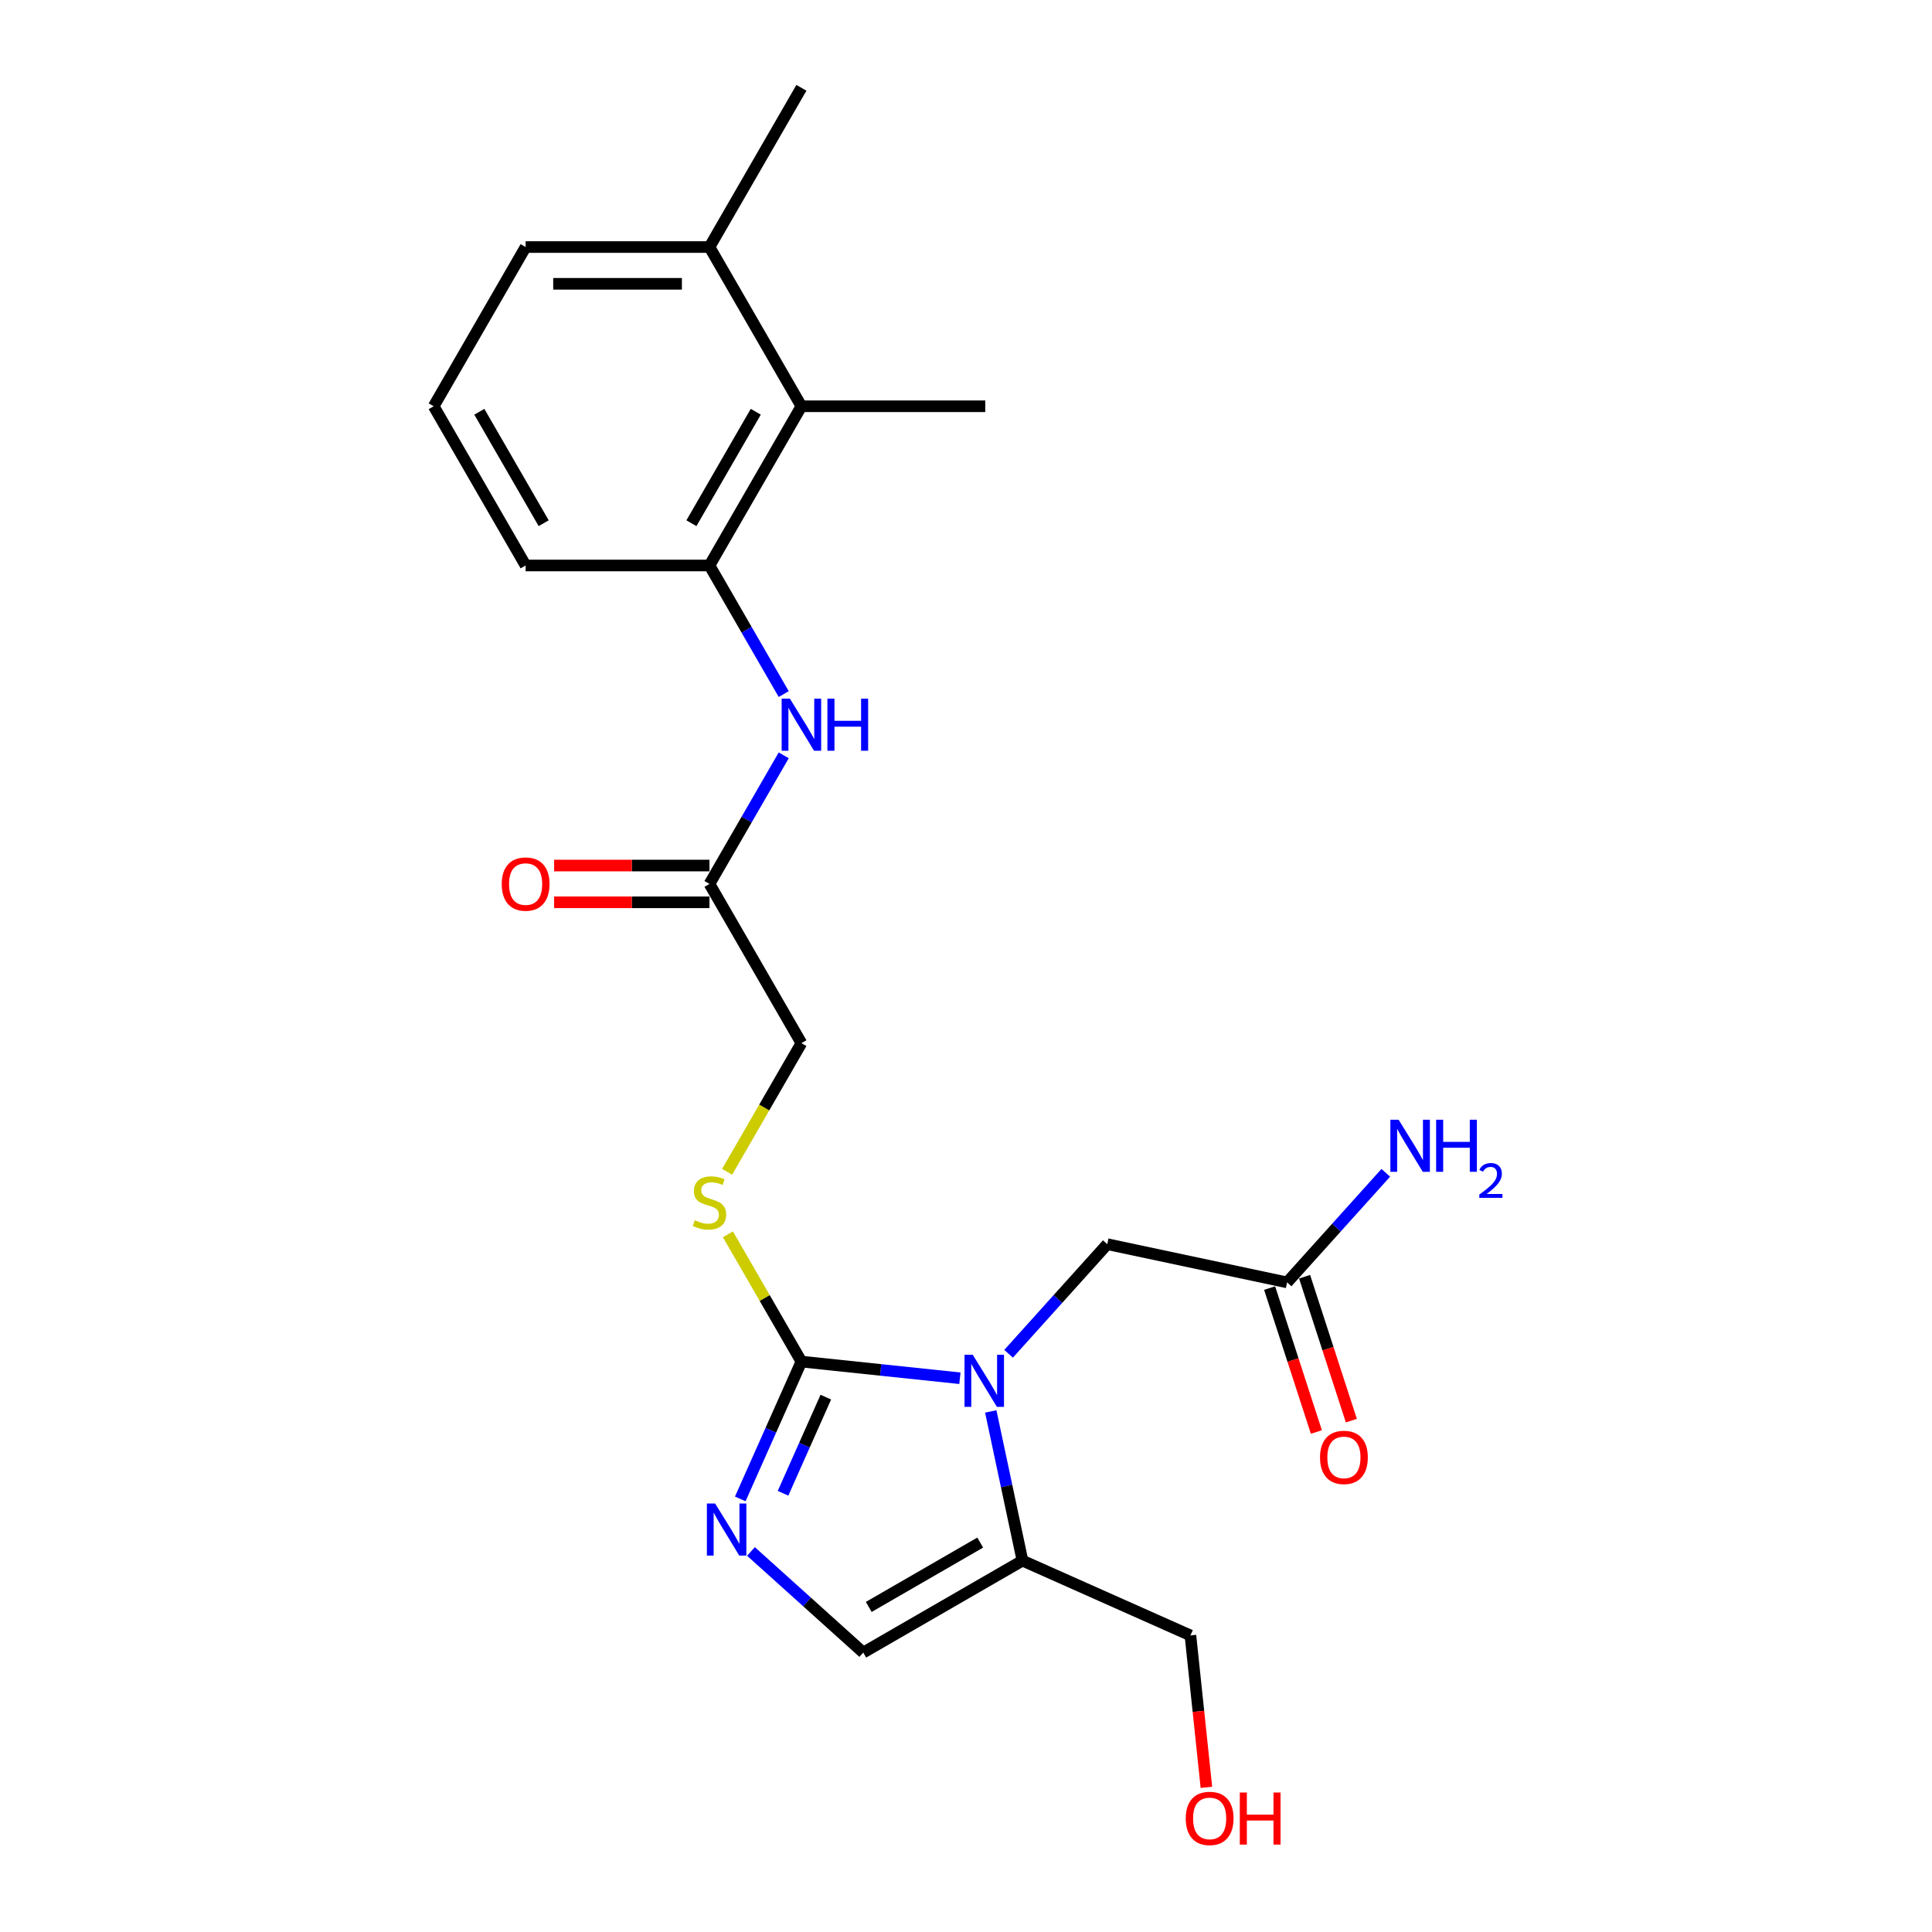 <?xml version='1.0' encoding='iso-8859-1'?>
<svg version='1.1' baseProfile='full'
              xmlns='http://www.w3.org/2000/svg'
                      xmlns:rdkit='http://www.rdkit.org/xml'
                      xmlns:xlink='http://www.w3.org/1999/xlink'
                  xml:space='preserve'
width='1000px' height='1000px' viewBox='0 0 1000 1000'>
<!-- END OF HEADER -->
<rect style='opacity:1.0;fill:#FFFFFF;stroke:none' width='1000' height='1000' x='0' y='0'> </rect>
<path class='bond-0' d='M 496.847,713.377 L 455.826,709.066' style='fill:none;fill-rule:evenodd;stroke:#0000FF;stroke-width:6px;stroke-linecap:butt;stroke-linejoin:miter;stroke-opacity:1' />
<path class='bond-0' d='M 455.826,709.066 L 414.806,704.755' style='fill:none;fill-rule:evenodd;stroke:#000000;stroke-width:6px;stroke-linecap:butt;stroke-linejoin:miter;stroke-opacity:1' />
<path class='bond-2' d='M 512.816,730.556 L 521.024,769.17' style='fill:none;fill-rule:evenodd;stroke:#0000FF;stroke-width:6px;stroke-linecap:butt;stroke-linejoin:miter;stroke-opacity:1' />
<path class='bond-2' d='M 521.024,769.17 L 529.231,807.784' style='fill:none;fill-rule:evenodd;stroke:#000000;stroke-width:6px;stroke-linecap:butt;stroke-linejoin:miter;stroke-opacity:1' />
<path class='bond-7' d='M 522.046,700.709 L 547.584,672.346' style='fill:none;fill-rule:evenodd;stroke:#0000FF;stroke-width:6px;stroke-linecap:butt;stroke-linejoin:miter;stroke-opacity:1' />
<path class='bond-7' d='M 547.584,672.346 L 573.122,643.983' style='fill:none;fill-rule:evenodd;stroke:#000000;stroke-width:6px;stroke-linecap:butt;stroke-linejoin:miter;stroke-opacity:1' />
<path class='bond-1' d='M 414.806,704.755 L 398.982,740.295' style='fill:none;fill-rule:evenodd;stroke:#000000;stroke-width:6px;stroke-linecap:butt;stroke-linejoin:miter;stroke-opacity:1' />
<path class='bond-1' d='M 398.982,740.295 L 383.159,775.835' style='fill:none;fill-rule:evenodd;stroke:#0000FF;stroke-width:6px;stroke-linecap:butt;stroke-linejoin:miter;stroke-opacity:1' />
<path class='bond-1' d='M 427.446,723.158 L 416.369,748.036' style='fill:none;fill-rule:evenodd;stroke:#000000;stroke-width:6px;stroke-linecap:butt;stroke-linejoin:miter;stroke-opacity:1' />
<path class='bond-1' d='M 416.369,748.036 L 405.293,772.914' style='fill:none;fill-rule:evenodd;stroke:#0000FF;stroke-width:6px;stroke-linecap:butt;stroke-linejoin:miter;stroke-opacity:1' />
<path class='bond-6' d='M 414.806,704.755 L 395.79,671.818' style='fill:none;fill-rule:evenodd;stroke:#000000;stroke-width:6px;stroke-linecap:butt;stroke-linejoin:miter;stroke-opacity:1' />
<path class='bond-6' d='M 395.79,671.818 L 376.774,638.881' style='fill:none;fill-rule:evenodd;stroke:#CCCC00;stroke-width:6px;stroke-linecap:butt;stroke-linejoin:miter;stroke-opacity:1' />
<path class='bond-23' d='M 388.699,803.034 L 417.759,829.199' style='fill:none;fill-rule:evenodd;stroke:#0000FF;stroke-width:6px;stroke-linecap:butt;stroke-linejoin:miter;stroke-opacity:1' />
<path class='bond-23' d='M 417.759,829.199 L 446.819,855.365' style='fill:none;fill-rule:evenodd;stroke:#000000;stroke-width:6px;stroke-linecap:butt;stroke-linejoin:miter;stroke-opacity:1' />
<path class='bond-3' d='M 529.231,807.784 L 446.819,855.365' style='fill:none;fill-rule:evenodd;stroke:#000000;stroke-width:6px;stroke-linecap:butt;stroke-linejoin:miter;stroke-opacity:1' />
<path class='bond-3' d='M 507.353,798.439 L 449.665,831.745' style='fill:none;fill-rule:evenodd;stroke:#000000;stroke-width:6px;stroke-linecap:butt;stroke-linejoin:miter;stroke-opacity:1' />
<path class='bond-16' d='M 529.231,807.784 L 616.166,846.49' style='fill:none;fill-rule:evenodd;stroke:#000000;stroke-width:6px;stroke-linecap:butt;stroke-linejoin:miter;stroke-opacity:1' />
<path class='bond-4' d='M 367.225,292.692 L 386.439,325.971' style='fill:none;fill-rule:evenodd;stroke:#000000;stroke-width:6px;stroke-linecap:butt;stroke-linejoin:miter;stroke-opacity:1' />
<path class='bond-4' d='M 386.439,325.971 L 405.652,359.251' style='fill:none;fill-rule:evenodd;stroke:#0000FF;stroke-width:6px;stroke-linecap:butt;stroke-linejoin:miter;stroke-opacity:1' />
<path class='bond-8' d='M 367.225,292.692 L 414.806,210.28' style='fill:none;fill-rule:evenodd;stroke:#000000;stroke-width:6px;stroke-linecap:butt;stroke-linejoin:miter;stroke-opacity:1' />
<path class='bond-8' d='M 357.879,270.814 L 391.186,213.125' style='fill:none;fill-rule:evenodd;stroke:#000000;stroke-width:6px;stroke-linecap:butt;stroke-linejoin:miter;stroke-opacity:1' />
<path class='bond-17' d='M 367.225,292.692 L 272.063,292.692' style='fill:none;fill-rule:evenodd;stroke:#000000;stroke-width:6px;stroke-linecap:butt;stroke-linejoin:miter;stroke-opacity:1' />
<path class='bond-5' d='M 405.652,390.959 L 386.439,424.238' style='fill:none;fill-rule:evenodd;stroke:#0000FF;stroke-width:6px;stroke-linecap:butt;stroke-linejoin:miter;stroke-opacity:1' />
<path class='bond-5' d='M 386.439,424.238 L 367.225,457.517' style='fill:none;fill-rule:evenodd;stroke:#000000;stroke-width:6px;stroke-linecap:butt;stroke-linejoin:miter;stroke-opacity:1' />
<path class='bond-14' d='M 376.356,606.526 L 395.581,573.228' style='fill:none;fill-rule:evenodd;stroke:#CCCC00;stroke-width:6px;stroke-linecap:butt;stroke-linejoin:miter;stroke-opacity:1' />
<path class='bond-14' d='M 395.581,573.228 L 414.806,539.93' style='fill:none;fill-rule:evenodd;stroke:#000000;stroke-width:6px;stroke-linecap:butt;stroke-linejoin:miter;stroke-opacity:1' />
<path class='bond-10' d='M 573.122,643.983 L 666.204,663.768' style='fill:none;fill-rule:evenodd;stroke:#000000;stroke-width:6px;stroke-linecap:butt;stroke-linejoin:miter;stroke-opacity:1' />
<path class='bond-13' d='M 414.806,210.28 L 367.225,127.867' style='fill:none;fill-rule:evenodd;stroke:#000000;stroke-width:6px;stroke-linecap:butt;stroke-linejoin:miter;stroke-opacity:1' />
<path class='bond-20' d='M 414.806,210.28 L 509.967,210.28' style='fill:none;fill-rule:evenodd;stroke:#000000;stroke-width:6px;stroke-linecap:butt;stroke-linejoin:miter;stroke-opacity:1' />
<path class='bond-9' d='M 367.225,457.517 L 414.806,539.93' style='fill:none;fill-rule:evenodd;stroke:#000000;stroke-width:6px;stroke-linecap:butt;stroke-linejoin:miter;stroke-opacity:1' />
<path class='bond-11' d='M 367.225,448.001 L 327.019,448.001' style='fill:none;fill-rule:evenodd;stroke:#000000;stroke-width:6px;stroke-linecap:butt;stroke-linejoin:miter;stroke-opacity:1' />
<path class='bond-11' d='M 327.019,448.001 L 286.813,448.001' style='fill:none;fill-rule:evenodd;stroke:#FF0000;stroke-width:6px;stroke-linecap:butt;stroke-linejoin:miter;stroke-opacity:1' />
<path class='bond-11' d='M 367.225,467.033 L 327.019,467.033' style='fill:none;fill-rule:evenodd;stroke:#000000;stroke-width:6px;stroke-linecap:butt;stroke-linejoin:miter;stroke-opacity:1' />
<path class='bond-11' d='M 327.019,467.033 L 286.813,467.033' style='fill:none;fill-rule:evenodd;stroke:#FF0000;stroke-width:6px;stroke-linecap:butt;stroke-linejoin:miter;stroke-opacity:1' />
<path class='bond-12' d='M 657.154,666.709 L 669.257,703.958' style='fill:none;fill-rule:evenodd;stroke:#000000;stroke-width:6px;stroke-linecap:butt;stroke-linejoin:miter;stroke-opacity:1' />
<path class='bond-12' d='M 669.257,703.958 L 681.359,741.207' style='fill:none;fill-rule:evenodd;stroke:#FF0000;stroke-width:6px;stroke-linecap:butt;stroke-linejoin:miter;stroke-opacity:1' />
<path class='bond-12' d='M 675.254,660.827 L 687.357,698.076' style='fill:none;fill-rule:evenodd;stroke:#000000;stroke-width:6px;stroke-linecap:butt;stroke-linejoin:miter;stroke-opacity:1' />
<path class='bond-12' d='M 687.357,698.076 L 699.46,735.325' style='fill:none;fill-rule:evenodd;stroke:#FF0000;stroke-width:6px;stroke-linecap:butt;stroke-linejoin:miter;stroke-opacity:1' />
<path class='bond-15' d='M 666.204,663.768 L 691.742,635.405' style='fill:none;fill-rule:evenodd;stroke:#000000;stroke-width:6px;stroke-linecap:butt;stroke-linejoin:miter;stroke-opacity:1' />
<path class='bond-15' d='M 691.742,635.405 L 717.28,607.042' style='fill:none;fill-rule:evenodd;stroke:#0000FF;stroke-width:6px;stroke-linecap:butt;stroke-linejoin:miter;stroke-opacity:1' />
<path class='bond-22' d='M 367.225,127.867 L 414.806,45.455' style='fill:none;fill-rule:evenodd;stroke:#000000;stroke-width:6px;stroke-linecap:butt;stroke-linejoin:miter;stroke-opacity:1' />
<path class='bond-24' d='M 367.225,127.867 L 272.063,127.867' style='fill:none;fill-rule:evenodd;stroke:#000000;stroke-width:6px;stroke-linecap:butt;stroke-linejoin:miter;stroke-opacity:1' />
<path class='bond-24' d='M 352.951,146.899 L 286.337,146.899' style='fill:none;fill-rule:evenodd;stroke:#000000;stroke-width:6px;stroke-linecap:butt;stroke-linejoin:miter;stroke-opacity:1' />
<path class='bond-18' d='M 616.166,846.49 L 620.298,885.807' style='fill:none;fill-rule:evenodd;stroke:#000000;stroke-width:6px;stroke-linecap:butt;stroke-linejoin:miter;stroke-opacity:1' />
<path class='bond-18' d='M 620.298,885.807 L 624.431,925.124' style='fill:none;fill-rule:evenodd;stroke:#FF0000;stroke-width:6px;stroke-linecap:butt;stroke-linejoin:miter;stroke-opacity:1' />
<path class='bond-19' d='M 272.063,292.692 L 224.482,210.28' style='fill:none;fill-rule:evenodd;stroke:#000000;stroke-width:6px;stroke-linecap:butt;stroke-linejoin:miter;stroke-opacity:1' />
<path class='bond-19' d='M 281.408,270.814 L 248.102,213.125' style='fill:none;fill-rule:evenodd;stroke:#000000;stroke-width:6px;stroke-linecap:butt;stroke-linejoin:miter;stroke-opacity:1' />
<path class='bond-21' d='M 224.482,210.28 L 272.063,127.867' style='fill:none;fill-rule:evenodd;stroke:#000000;stroke-width:6px;stroke-linecap:butt;stroke-linejoin:miter;stroke-opacity:1' />
<path  class='atom-0' d='M 503.489 701.227
L 512.32 715.501
Q 513.195 716.909, 514.604 719.46
Q 516.012 722.01, 516.088 722.162
L 516.088 701.227
L 519.666 701.227
L 519.666 728.177
L 515.974 728.177
L 506.496 712.57
Q 505.392 710.743, 504.212 708.649
Q 503.07 706.556, 502.728 705.909
L 502.728 728.177
L 499.226 728.177
L 499.226 701.227
L 503.489 701.227
' fill='#0000FF'/>
<path  class='atom-2' d='M 370.143 778.214
L 378.974 792.489
Q 379.849 793.897, 381.258 796.447
Q 382.666 798.998, 382.742 799.15
L 382.742 778.214
L 386.32 778.214
L 386.32 805.164
L 382.628 805.164
L 373.15 789.558
Q 372.046 787.73, 370.866 785.637
Q 369.724 783.543, 369.381 782.896
L 369.381 805.164
L 365.88 805.164
L 365.88 778.214
L 370.143 778.214
' fill='#0000FF'/>
<path  class='atom-6' d='M 408.849 361.63
L 417.68 375.904
Q 418.555 377.312, 419.963 379.863
Q 421.372 382.413, 421.448 382.565
L 421.448 361.63
L 425.026 361.63
L 425.026 388.579
L 421.334 388.579
L 411.856 372.973
Q 410.752 371.146, 409.572 369.052
Q 408.43 366.959, 408.087 366.312
L 408.087 388.579
L 404.585 388.579
L 404.585 361.63
L 408.849 361.63
' fill='#0000FF'/>
<path  class='atom-6' d='M 428.262 361.63
L 431.916 361.63
L 431.916 373.087
L 445.695 373.087
L 445.695 361.63
L 449.349 361.63
L 449.349 388.579
L 445.695 388.579
L 445.695 376.132
L 431.916 376.132
L 431.916 388.579
L 428.262 388.579
L 428.262 361.63
' fill='#0000FF'/>
<path  class='atom-7' d='M 359.612 631.592
Q 359.916 631.706, 361.172 632.239
Q 362.429 632.772, 363.799 633.114
Q 365.207 633.419, 366.578 633.419
Q 369.128 633.419, 370.613 632.201
Q 372.097 630.945, 372.097 628.775
Q 372.097 627.29, 371.336 626.377
Q 370.613 625.463, 369.471 624.969
Q 368.329 624.474, 366.425 623.903
Q 364.027 623.179, 362.581 622.494
Q 361.172 621.809, 360.145 620.363
Q 359.155 618.916, 359.155 616.48
Q 359.155 613.092, 361.439 610.999
Q 363.761 608.905, 368.329 608.905
Q 371.45 608.905, 374.99 610.39
L 374.114 613.321
Q 370.879 611.988, 368.443 611.988
Q 365.816 611.988, 364.37 613.092
Q 362.923 614.158, 362.962 616.023
Q 362.962 617.47, 363.685 618.345
Q 364.446 619.221, 365.512 619.716
Q 366.616 620.21, 368.443 620.781
Q 370.879 621.543, 372.325 622.304
Q 373.772 623.065, 374.8 624.626
Q 375.865 626.149, 375.865 628.775
Q 375.865 632.505, 373.353 634.523
Q 370.879 636.502, 366.73 636.502
Q 364.332 636.502, 362.505 635.969
Q 360.716 635.474, 358.584 634.599
L 359.612 631.592
' fill='#CCCC00'/>
<path  class='atom-12' d='M 259.692 457.593
Q 259.692 451.122, 262.889 447.506
Q 266.087 443.89, 272.063 443.89
Q 278.039 443.89, 281.237 447.506
Q 284.434 451.122, 284.434 457.593
Q 284.434 464.14, 281.199 467.871
Q 277.963 471.563, 272.063 471.563
Q 266.125 471.563, 262.889 467.871
Q 259.692 464.178, 259.692 457.593
M 272.063 468.518
Q 276.174 468.518, 278.382 465.777
Q 280.628 462.998, 280.628 457.593
Q 280.628 452.302, 278.382 449.638
Q 276.174 446.935, 272.063 446.935
Q 267.952 446.935, 265.706 449.6
Q 263.498 452.264, 263.498 457.593
Q 263.498 463.036, 265.706 465.777
Q 267.952 468.518, 272.063 468.518
' fill='#FF0000'/>
<path  class='atom-13' d='M 683.24 754.348
Q 683.24 747.877, 686.437 744.261
Q 689.634 740.645, 695.611 740.645
Q 701.587 740.645, 704.784 744.261
Q 707.982 747.877, 707.982 754.348
Q 707.982 760.895, 704.746 764.626
Q 701.511 768.318, 695.611 768.318
Q 689.673 768.318, 686.437 764.626
Q 683.24 760.933, 683.24 754.348
M 695.611 765.273
Q 699.722 765.273, 701.929 762.532
Q 704.175 759.753, 704.175 754.348
Q 704.175 749.057, 701.929 746.393
Q 699.722 743.69, 695.611 743.69
Q 691.5 743.69, 689.254 746.355
Q 687.046 749.019, 687.046 754.348
Q 687.046 759.792, 689.254 762.532
Q 691.5 765.273, 695.611 765.273
' fill='#FF0000'/>
<path  class='atom-16' d='M 723.923 579.574
L 732.754 593.848
Q 733.629 595.257, 735.037 597.807
Q 736.446 600.357, 736.522 600.51
L 736.522 579.574
L 740.1 579.574
L 740.1 606.524
L 736.408 606.524
L 726.93 590.917
Q 725.826 589.09, 724.646 586.997
Q 723.504 584.903, 723.161 584.256
L 723.161 606.524
L 719.659 606.524
L 719.659 579.574
L 723.923 579.574
' fill='#0000FF'/>
<path  class='atom-16' d='M 743.336 579.574
L 746.99 579.574
L 746.99 591.032
L 760.769 591.032
L 760.769 579.574
L 764.423 579.574
L 764.423 606.524
L 760.769 606.524
L 760.769 594.077
L 746.99 594.077
L 746.99 606.524
L 743.336 606.524
L 743.336 579.574
' fill='#0000FF'/>
<path  class='atom-16' d='M 765.73 605.578
Q 766.383 603.895, 767.941 602.966
Q 769.498 602.011, 771.659 602.011
Q 774.347 602.011, 775.854 603.468
Q 777.362 604.925, 777.362 607.513
Q 777.362 610.151, 775.402 612.613
Q 773.468 615.075, 769.448 617.989
L 777.663 617.989
L 777.663 619.999
L 765.68 619.999
L 765.68 618.316
Q 768.996 615.954, 770.955 614.195
Q 772.94 612.437, 773.895 610.854
Q 774.849 609.271, 774.849 607.638
Q 774.849 605.93, 773.995 604.975
Q 773.141 604.021, 771.659 604.021
Q 770.227 604.021, 769.272 604.599
Q 768.317 605.176, 767.639 606.458
L 765.73 605.578
' fill='#0000FF'/>
<path  class='atom-19' d='M 613.742 941.206
Q 613.742 934.735, 616.939 931.119
Q 620.137 927.503, 626.113 927.503
Q 632.089 927.503, 635.287 931.119
Q 638.484 934.735, 638.484 941.206
Q 638.484 947.753, 635.249 951.484
Q 632.013 955.176, 626.113 955.176
Q 620.175 955.176, 616.939 951.484
Q 613.742 947.791, 613.742 941.206
M 626.113 952.131
Q 630.224 952.131, 632.432 949.39
Q 634.678 946.611, 634.678 941.206
Q 634.678 935.915, 632.432 933.251
Q 630.224 930.548, 626.113 930.548
Q 622.002 930.548, 619.756 933.213
Q 617.549 935.877, 617.549 941.206
Q 617.549 946.65, 619.756 949.39
Q 622.002 952.131, 626.113 952.131
' fill='#FF0000'/>
<path  class='atom-19' d='M 641.72 927.808
L 645.374 927.808
L 645.374 939.265
L 659.153 939.265
L 659.153 927.808
L 662.807 927.808
L 662.807 954.757
L 659.153 954.757
L 659.153 942.31
L 645.374 942.31
L 645.374 954.757
L 641.72 954.757
L 641.72 927.808
' fill='#FF0000'/>
</svg>
